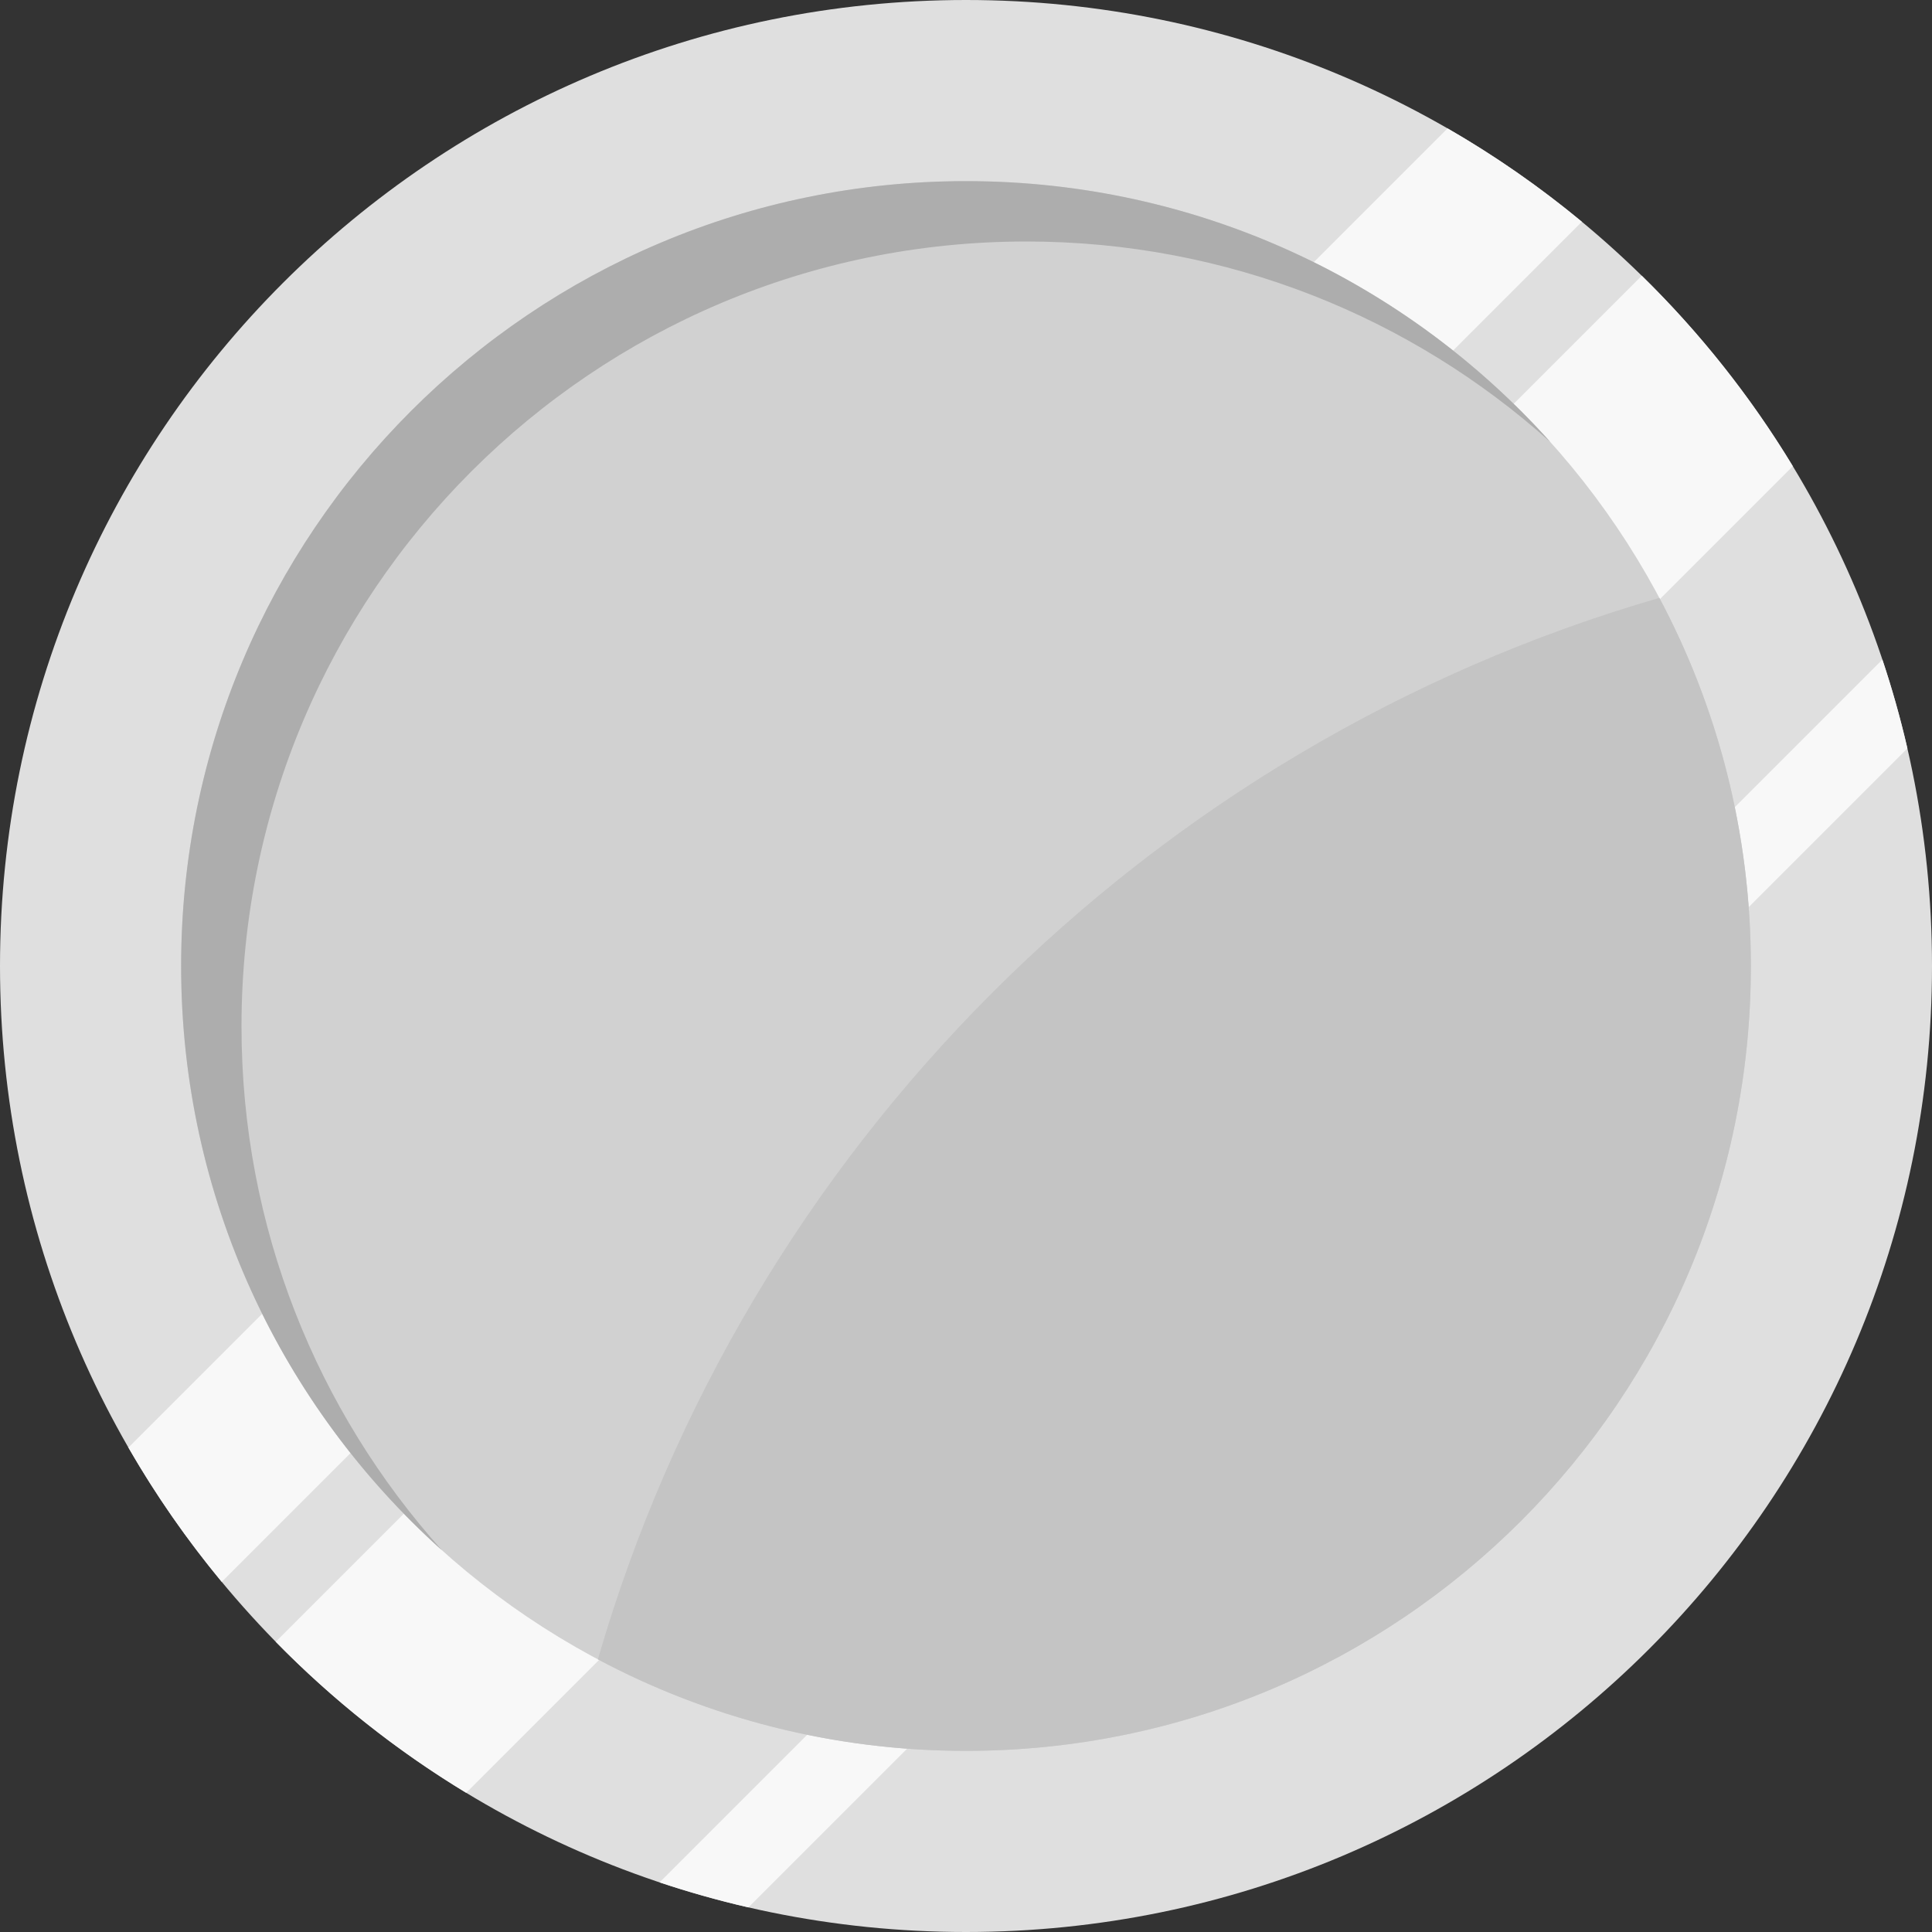 <svg width="72" height="72" viewBox="0 0 72 72" fill="none" xmlns="http://www.w3.org/2000/svg">
<rect x="0" y="0" width="72" height="72" fill="#333333" stroke="none"/>
<g clip-path="url(#clip0_9013_19078)">
<path d="M72 36C72 55.882 55.882 72 36 72C16.118 72 0 55.882 0 36C0 16.118 16.118 0 36 0C55.882 0 72 16.118 72 36Z" fill="#DFDFDF"/>
<path d="M58.952 8.264C57.389 6.97 55.715 5.804 53.946 4.785L4.785 53.946C5.804 55.715 6.97 57.389 8.264 58.952L58.952 8.264Z" fill="#F8F8F8"/>
<path d="M17.374 66.813C14.774 65.238 12.39 63.344 10.275 61.184L61.184 10.275C63.344 12.39 65.238 14.774 66.813 17.374L17.374 66.813Z" fill="#F8F8F8"/>
<path d="M27.891 71.083C26.767 70.824 25.662 70.513 24.58 70.151L70.151 24.58C70.513 25.662 70.824 26.767 71.083 27.891L27.891 71.083Z" fill="#F8F8F8"/>
<path d="M65.25 36C65.25 52.154 52.154 65.25 36 65.25C19.846 65.25 6.75 52.154 6.75 36C6.75 19.846 19.846 6.75 36 6.75C52.154 6.75 65.25 19.846 65.25 36Z" fill="#D1D1D1"/>
<path d="M36 65.25C52.154 65.25 65.25 52.154 65.25 36C65.25 31.042 64.016 26.372 61.84 22.281C42.8 27.793 27.793 42.8 22.281 61.84C26.372 64.016 31.042 65.25 36 65.25Z" fill="#C4C4C4"/>
<path d="M57.777 16.473C52.599 11.826 45.755 9 38.25 9C22.096 9 9 22.096 9 38.25C9 45.755 11.826 52.599 16.473 57.777C10.504 52.422 6.75 44.65 6.75 36C6.75 19.846 19.846 6.75 36 6.75C44.65 6.75 52.422 10.504 57.777 16.473Z" fill="#ADADAD"/>
</g>
<defs>
<clipPath id="clip0_9013_19078">
<rect width="72" height="72" fill="white"/>
</clipPath>
</defs>
</svg>
